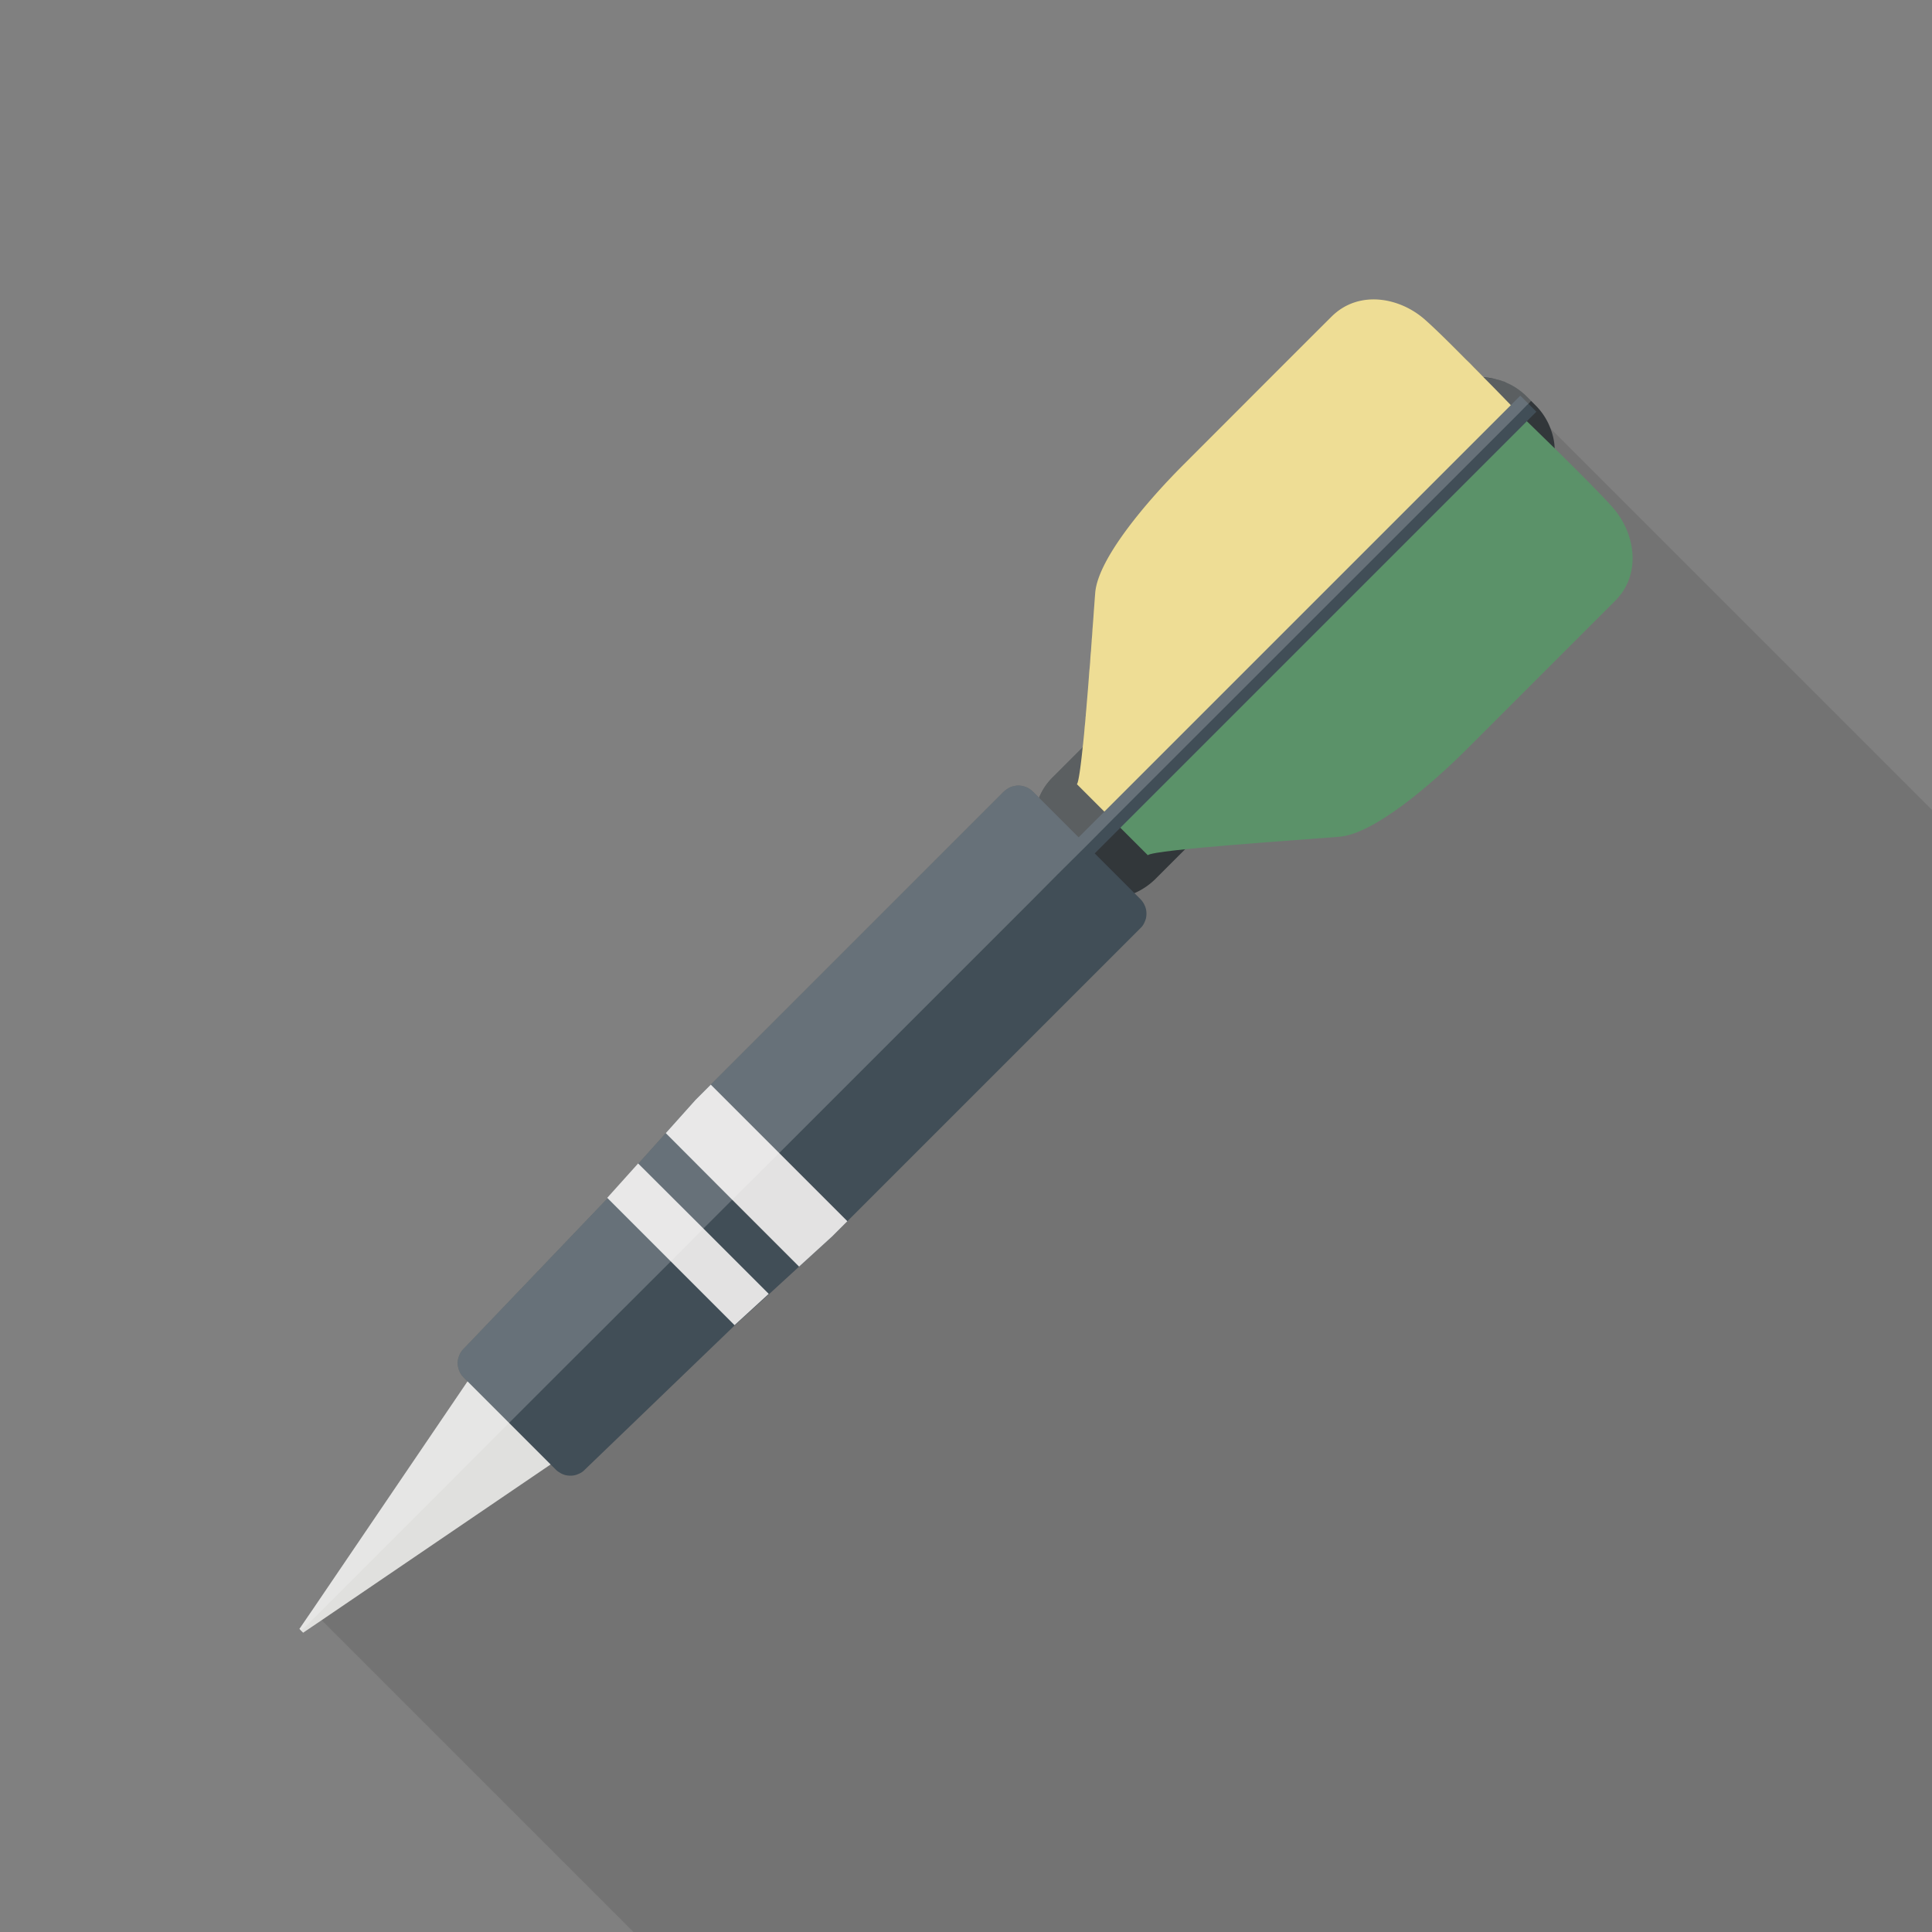<svg xmlns="http://www.w3.org/2000/svg" viewBox="0 0 512 512"><rect x="0" y="0" width="512" height="512" fill="#808080" stroke="none"/><path d="M512 214.631V512H167.885l-85.197-85.197 41.216-60.723-1.024-1.024c-.358-.409-.717-.819-.973-1.331-.051-.154-.154-.307-.205-.461-.256-.666-.409-1.331-.409-2.049 0-.665.153-1.382.409-1.996a5.191 5.191 0 011.178-1.792l38.144-39.884-.102-.103 8.192-9.113.051.051 7.27-8.089 7.885-8.806 81.715-81.715c.563-.513 1.178-.922 1.792-1.178.666-.256 1.382-.409 2.048-.409.717 0 1.383.154 2.048.409.666.256 1.28.666 1.792 1.178l1.638 1.638a16.153 16.153 0 013.687-5.478l7.885-7.885v-.051c.051-.256.051-.512.103-.768.102-1.178.256-2.458.358-3.738 0-.256.051-.461.051-.717.103-.921.205-1.843.256-2.816.051-.154.051-.307.051-.512.103-.768.154-1.587.205-2.406.256-2.969.512-5.991.717-9.011.103-1.024.205-1.997.256-2.969.051-.871.102-1.69.205-2.56.051-1.076.154-2.099.205-3.124.102-.973.154-1.945.205-2.816.154-1.792.256-3.379.358-4.813.153-1.945.256-3.584.358-4.71.768-9.011 13.568-24.064 23.347-33.844 9.779-9.779 32.051-32.102 39.219-39.219 7.117-7.168 18.022-5.274 24.832.768 2.56 2.253 6.656 6.298 10.803 10.496a40.737 40.737 0 012.099 2.099c.922.922 1.792 1.792 2.611 2.662h.051c1.024.051 2.048.204 3.072.461.512.154 1.024.256 1.485.41.256.103.512.204.717.256.051 0 .051.051.051.051l8.294 8.294 4.045 4.045L512 214.631z" opacity=".1" fill="#040000"/><path d="M166.451 374.169l-20.531 13.926-60.672 41.267-4.915 3.328-.512-.512-.461-.513 3.328-4.864 41.216-60.723 13.978-20.531s12.902 11.725 11.059 17.152c.154-.051.256-.051.41-.051 5.58-1.176 17.1 11.521 17.1 11.521z" fill="#e0e0de"/><path d="M412.006 118.887c.307 4.813-1.434 9.625-5.069 13.26l-92.877 92.929-7.936 7.936a18.423 18.423 0 01-5.479 3.686c-5.99 2.56-13.158 1.638-18.278-2.816-.358-.256-.666-.564-.973-.871l-1.177-1.229-1.177-1.178c-.307-.307-.615-.614-.922-.973-4.454-5.12-5.376-12.287-2.765-18.227a16.153 16.153 0 013.687-5.478l7.885-7.885v-.051l92.928-92.928a17.572 17.572 0 0113.312-5.069h.051c1.024.051 2.048.204 3.072.461.512.154 1.024.256 1.485.41.256.103.512.204.717.256.103 0 .205.051.307.103.205.102.358.153.512.256.461.205.922.41 1.382.666a17.573 17.573 0 013.891 2.918l1.178 1.177 1.177 1.178a17.09 17.09 0 013.943 6.093c.665 1.74 1.075 3.532 1.126 5.376z" fill="#32373a"/><path d="M303.821 242.125c0 .717-.103 1.382-.41 2.048-.256.665-.614 1.28-1.177 1.792l-77.67 77.671-4.045 4.044-8.755 7.987-7.987 7.322-9.063 8.243-39.731 38.246c-.512.564-1.126.922-1.792 1.178-.666.307-1.331.41-2.048.41-.666 0-1.382-.103-2.048-.41-.307-.102-.614-.307-.922-.511-.307-.154-.615-.41-.871-.666l-1.382-1.382-11.008-11.008-11.008-11.008-1.024-1.024c-.358-.409-.717-.819-.973-1.331-.051-.154-.154-.307-.205-.461-.256-.666-.409-1.331-.409-2.049 0-.665.153-1.382.409-1.996a5.191 5.191 0 011.178-1.792l38.144-39.884v-.051l8.141-9.114 7.27-8.089 7.885-8.806 81.715-81.715c.563-.513 1.178-.922 1.792-1.178.666-.256 1.382-.409 2.048-.409.717 0 1.383.154 2.048.409.666.256 1.28.666 1.792 1.178l12.134 12.134 2.151 2.151 12.646 12.646 1.587 1.588a5.401 5.401 0 011.177 1.792c.308.662.411 1.379.411 2.045z" fill="#414e57"/><path d="M402.483 109.568L294.758 217.242l-2.099-2.151-7.27-7.271c.409-.409.973-4.301 1.536-9.779v-.051c.051-.256.051-.512.103-.768.102-1.178.256-2.458.358-3.738 0-.256.051-.461.051-.717.103-.921.205-1.843.256-2.816.051-.154.051-.307.051-.512.051-.768.154-1.587.205-2.406.256-2.969.512-5.991.717-9.011.103-1.024.205-1.997.256-2.969.051-.871.102-1.69.205-2.56.051-1.076.154-2.099.205-3.124.102-.973.154-1.945.205-2.816.154-1.741.256-3.379.358-4.813.153-1.945.256-3.584.358-4.71.768-9.011 13.568-24.064 23.347-33.844 9.779-9.779 32.051-32.102 39.219-39.219 7.117-7.168 18.022-5.274 24.832.768 2.56 2.253 6.656 6.298 10.803 10.496a40.737 40.737 0 012.099 2.099c.922.922 1.792 1.792 2.611 2.662h.051v.051c2.919 2.918 5.479 5.581 7.168 7.322 1.332 1.384 2.1 2.203 2.1 2.203z" fill="#ead57a"/><path d="M304.186 226.637c1.505-1.505 41.76-4.138 50.79-4.891 9.029-.752 24.078-13.544 33.86-23.326l39.215-39.215c7.148-7.148 5.267-18.059-.752-24.83-6.02-6.772-24.83-24.83-24.83-24.83L294.781 217.232l9.405 9.405z" fill="#5b9269"/><path fill="#414e57" d="M402.898 104.849l4.26 4.26-131.951 131.953-4.261-4.261z"/><path fill="#e3e2e2" d="M224.563 323.636l-4.045 4.044-8.755 7.987-17.715-17.715-17.613-17.664 7.885-8.806 4.045-4.045zM203.725 342.887l-9.063 8.294-33.638-33.638-.102-.103 8.191-9.113.052.051 17.254 17.203z"/><path d="M405.76 106.24l-.717.768-.358.307-2.202 2.253-107.725 107.674-6.758 6.809-7.783 7.731-7.117 7.168-66.611 66.611-12.442 12.39-7.629 7.629-8.653 8.704-28.416 28.364-14.438 14.439-50.944 50.995-4.147 4.096-.461-.513 3.328-4.864 41.216-60.723-1.024-1.024c-.358-.409-.717-.819-.973-1.331-.051-.154-.154-.307-.205-.461-.256-.666-.409-1.331-.409-2.049 0-.665.153-1.382.409-1.996a5.191 5.191 0 011.178-1.792l38.144-39.884v-.051l-.102-.051 8.192-9.113.051.051 7.27-8.089 7.885-8.806 81.715-81.715c.563-.513 1.178-.922 1.792-1.178.666-.256 1.382-.409 2.048-.409.717 0 1.383.154 2.048.409.666.256 1.28.666 1.792 1.178l1.638 1.638a16.153 16.153 0 013.687-5.478l7.885-7.885v-.051c.051-.256.051-.512.103-.768.102-1.178.256-2.458.358-3.738 0-.256.051-.461.051-.717.103-.921.205-1.843.256-2.816.051-.154.051-.307.051-.512.103-.768.154-1.587.205-2.406.256-2.969.512-5.991.717-9.011.103-1.024.205-1.997.256-2.969.051-.871.102-1.69.205-2.56.051-1.076.154-2.099.205-3.124.102-.973.154-1.945.205-2.816.154-1.792.256-3.379.358-4.813.153-1.945.256-3.584.358-4.71.768-9.011 13.568-24.064 23.347-33.844 9.779-9.779 32.051-32.102 39.219-39.219 7.117-7.168 18.022-5.274 24.832.768 2.56 2.253 6.656 6.298 10.803 10.496a40.737 40.737 0 012.099 2.099c.922.922 1.792 1.792 2.611 2.662h.051v.051c1.024.051 2.048.204 3.072.409.512.154 1.024.256 1.485.41.256.103.512.204.717.256.051 0 .051.051.051.051.103 0 .205.051.256.051.205.102.358.153.512.256.461.205.922.41 1.382.666a17.573 17.573 0 013.891 2.918l1.18 1.179z" opacity=".2" fill="#fff"/></svg>
